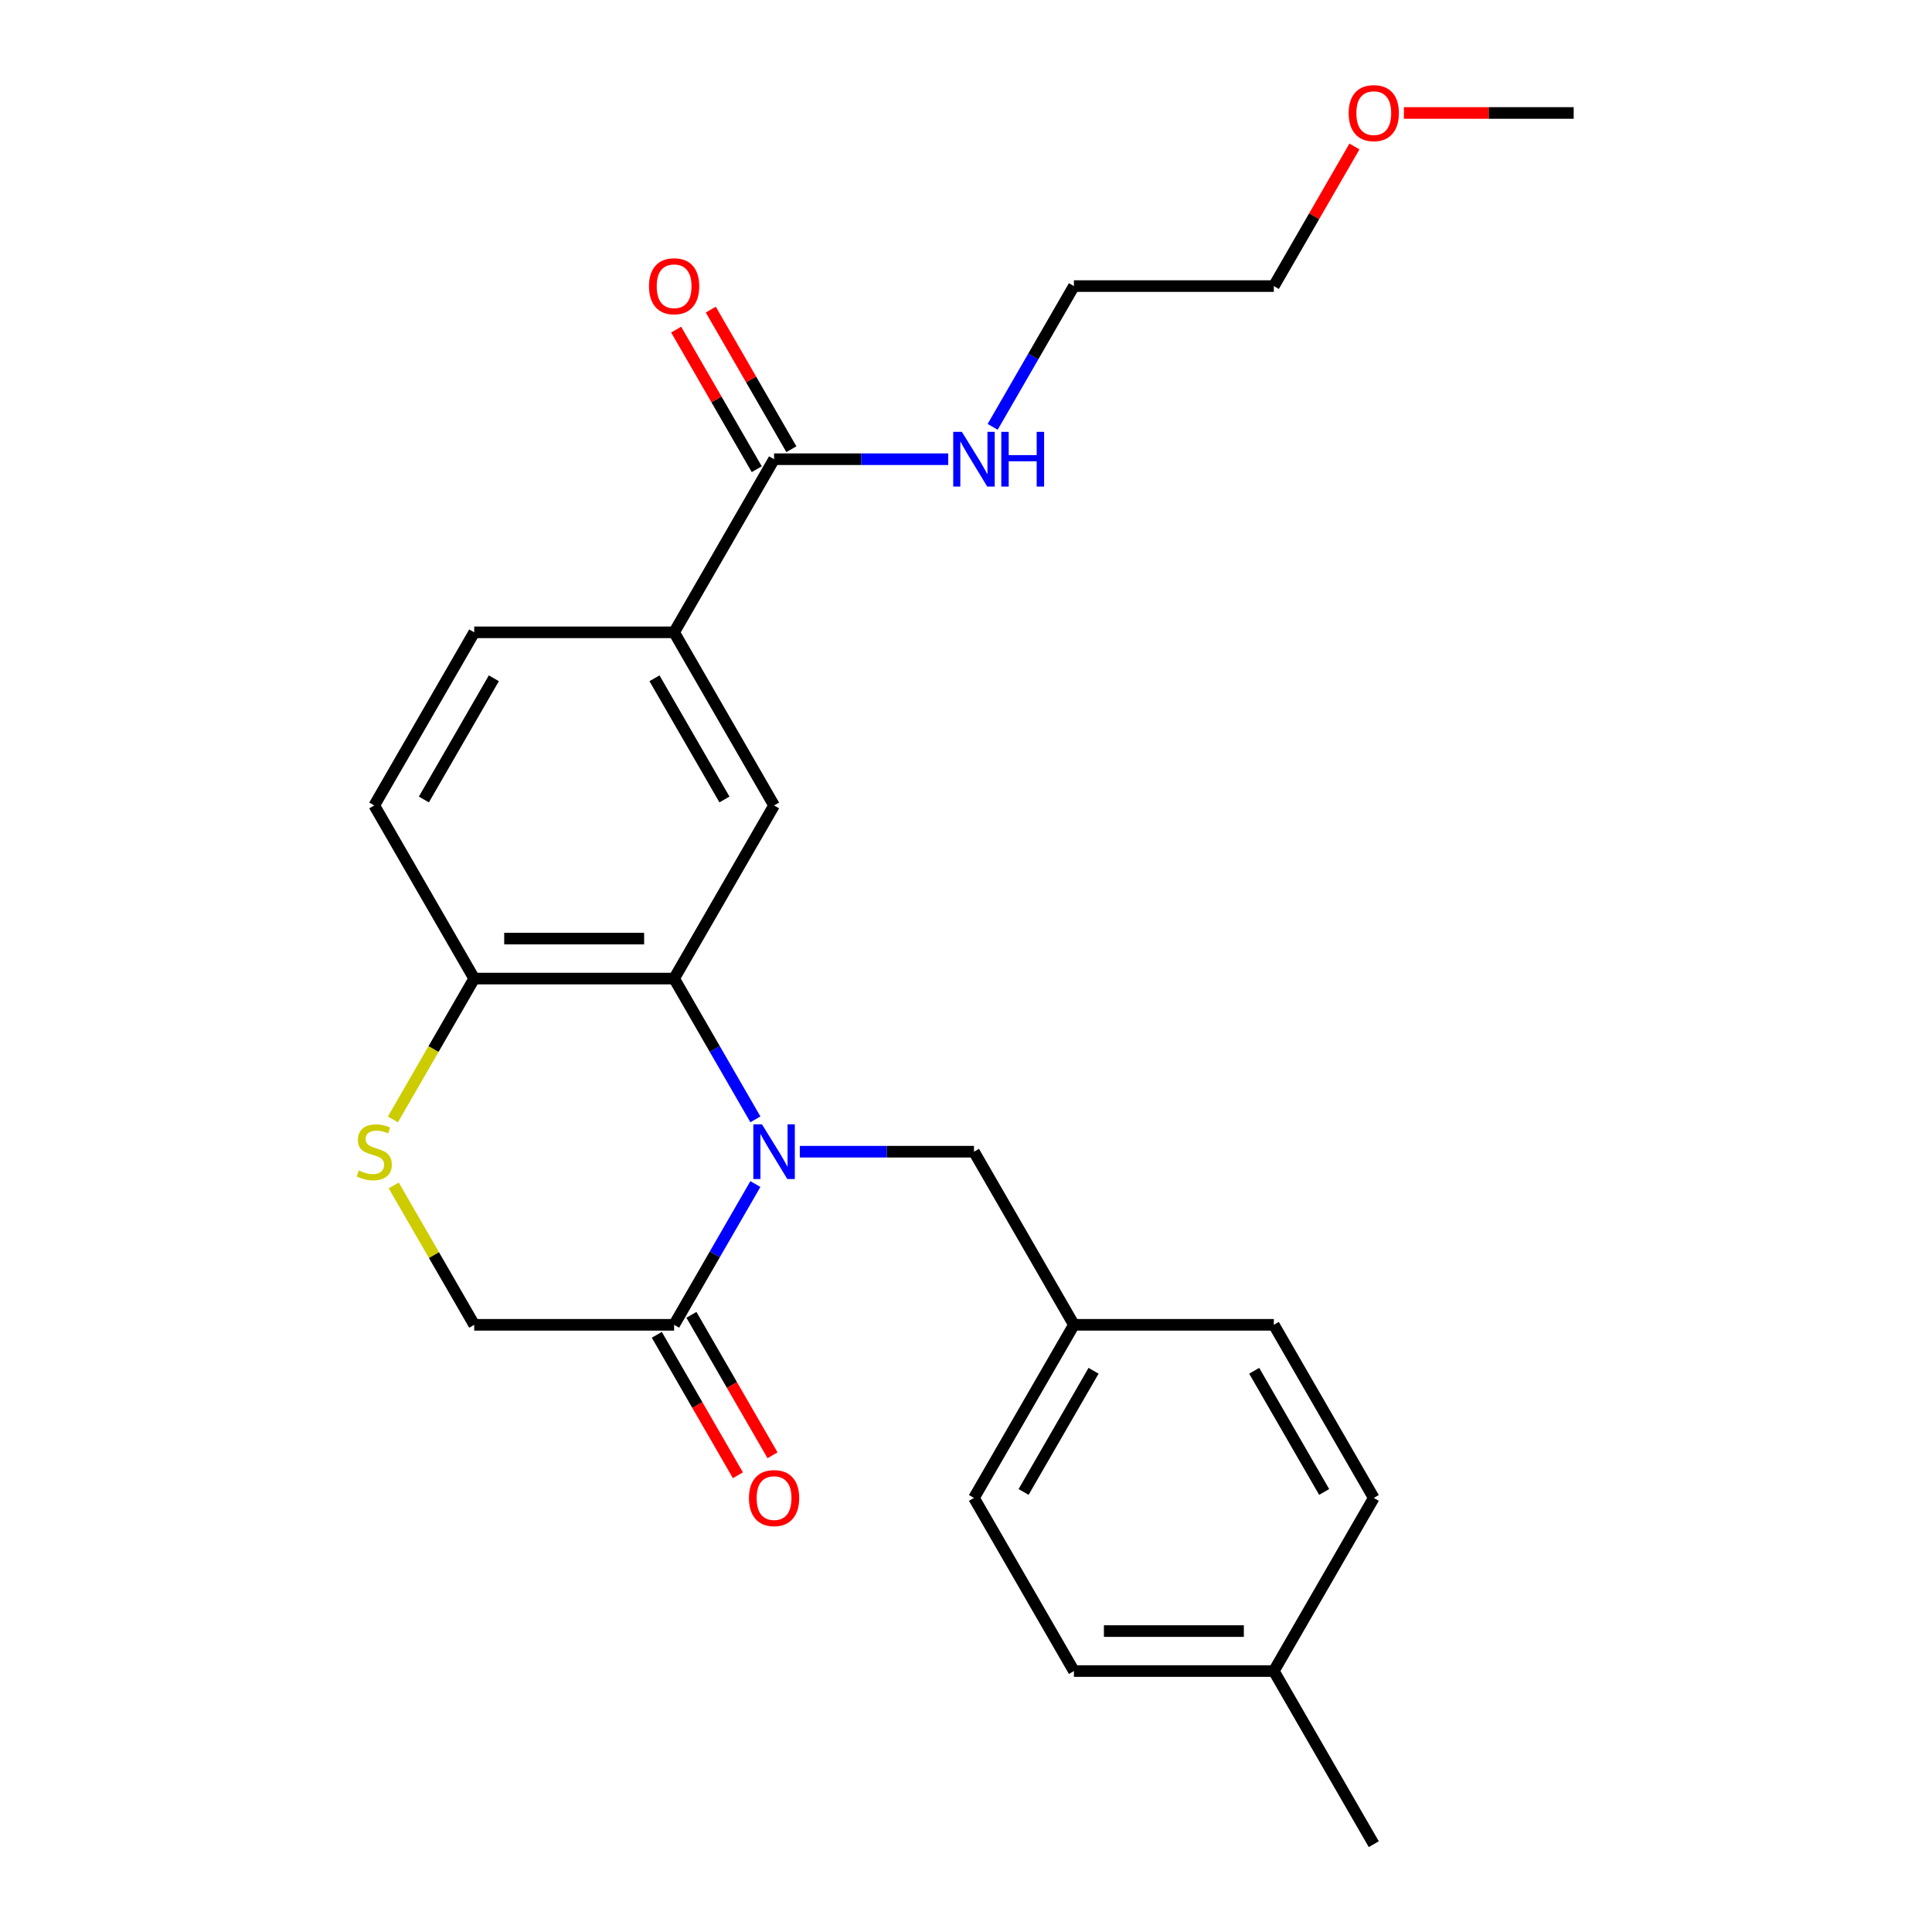 <?xml version='1.0' encoding='iso-8859-1'?>
<svg version='1.1' baseProfile='full'
              xmlns='http://www.w3.org/2000/svg'
                      xmlns:rdkit='http://www.rdkit.org/xml'
                      xmlns:xlink='http://www.w3.org/1999/xlink'
                  xml:space='preserve'
width='1000px' height='1000px' viewBox='0 0 1000 1000'>
<!-- END OF HEADER -->
<rect style='opacity:1.0;fill:#FFFFFF;stroke:none' width='1000' height='1000' x='0' y='0'> </rect>
<path class='bond-0' d='M 390.988,579.369 L 369.955,542.938' style='fill:none;fill-rule:evenodd;stroke:#0000FF;stroke-width:6px;stroke-linecap:butt;stroke-linejoin:miter;stroke-opacity:1' />
<path class='bond-0' d='M 369.955,542.938 L 348.922,506.508' style='fill:none;fill-rule:evenodd;stroke:#000000;stroke-width:6px;stroke-linecap:butt;stroke-linejoin:miter;stroke-opacity:1' />
<path class='bond-1' d='M 390.988,612.862 L 369.955,649.292' style='fill:none;fill-rule:evenodd;stroke:#0000FF;stroke-width:6px;stroke-linecap:butt;stroke-linejoin:miter;stroke-opacity:1' />
<path class='bond-1' d='M 369.955,649.292 L 348.922,685.723' style='fill:none;fill-rule:evenodd;stroke:#000000;stroke-width:6px;stroke-linecap:butt;stroke-linejoin:miter;stroke-opacity:1' />
<path class='bond-7' d='M 413.983,596.115 L 459.055,596.115' style='fill:none;fill-rule:evenodd;stroke:#0000FF;stroke-width:6px;stroke-linecap:butt;stroke-linejoin:miter;stroke-opacity:1' />
<path class='bond-7' d='M 459.055,596.115 L 504.126,596.115' style='fill:none;fill-rule:evenodd;stroke:#000000;stroke-width:6px;stroke-linecap:butt;stroke-linejoin:miter;stroke-opacity:1' />
<path class='bond-2' d='M 348.922,506.508 L 400.657,416.9' style='fill:none;fill-rule:evenodd;stroke:#000000;stroke-width:6px;stroke-linecap:butt;stroke-linejoin:miter;stroke-opacity:1' />
<path class='bond-6' d='M 348.922,506.508 L 245.452,506.508' style='fill:none;fill-rule:evenodd;stroke:#000000;stroke-width:6px;stroke-linecap:butt;stroke-linejoin:miter;stroke-opacity:1' />
<path class='bond-6' d='M 333.401,485.814 L 260.972,485.814' style='fill:none;fill-rule:evenodd;stroke:#000000;stroke-width:6px;stroke-linecap:butt;stroke-linejoin:miter;stroke-opacity:1' />
<path class='bond-8' d='M 348.922,685.723 L 245.452,685.723' style='fill:none;fill-rule:evenodd;stroke:#000000;stroke-width:6px;stroke-linecap:butt;stroke-linejoin:miter;stroke-opacity:1' />
<path class='bond-9' d='M 339.961,690.896 L 360.948,727.247' style='fill:none;fill-rule:evenodd;stroke:#000000;stroke-width:6px;stroke-linecap:butt;stroke-linejoin:miter;stroke-opacity:1' />
<path class='bond-9' d='M 360.948,727.247 L 381.935,763.597' style='fill:none;fill-rule:evenodd;stroke:#FF0000;stroke-width:6px;stroke-linecap:butt;stroke-linejoin:miter;stroke-opacity:1' />
<path class='bond-9' d='M 357.882,680.549 L 378.869,716.9' style='fill:none;fill-rule:evenodd;stroke:#000000;stroke-width:6px;stroke-linecap:butt;stroke-linejoin:miter;stroke-opacity:1' />
<path class='bond-9' d='M 378.869,716.9 L 399.856,753.25' style='fill:none;fill-rule:evenodd;stroke:#FF0000;stroke-width:6px;stroke-linecap:butt;stroke-linejoin:miter;stroke-opacity:1' />
<path class='bond-5' d='M 400.657,416.9 L 348.922,327.293' style='fill:none;fill-rule:evenodd;stroke:#000000;stroke-width:6px;stroke-linecap:butt;stroke-linejoin:miter;stroke-opacity:1' />
<path class='bond-5' d='M 374.975,413.806 L 338.76,351.081' style='fill:none;fill-rule:evenodd;stroke:#000000;stroke-width:6px;stroke-linecap:butt;stroke-linejoin:miter;stroke-opacity:1' />
<path class='bond-3' d='M 203.801,613.582 L 224.627,649.652' style='fill:none;fill-rule:evenodd;stroke:#CCCC00;stroke-width:6px;stroke-linecap:butt;stroke-linejoin:miter;stroke-opacity:1' />
<path class='bond-3' d='M 224.627,649.652 L 245.452,685.723' style='fill:none;fill-rule:evenodd;stroke:#000000;stroke-width:6px;stroke-linecap:butt;stroke-linejoin:miter;stroke-opacity:1' />
<path class='bond-25' d='M 203.362,579.409 L 224.407,542.958' style='fill:none;fill-rule:evenodd;stroke:#CCCC00;stroke-width:6px;stroke-linecap:butt;stroke-linejoin:miter;stroke-opacity:1' />
<path class='bond-25' d='M 224.407,542.958 L 245.452,506.508' style='fill:none;fill-rule:evenodd;stroke:#000000;stroke-width:6px;stroke-linecap:butt;stroke-linejoin:miter;stroke-opacity:1' />
<path class='bond-4' d='M 400.657,237.685 L 348.922,327.293' style='fill:none;fill-rule:evenodd;stroke:#000000;stroke-width:6px;stroke-linecap:butt;stroke-linejoin:miter;stroke-opacity:1' />
<path class='bond-10' d='M 409.617,232.512 L 388.757,196.381' style='fill:none;fill-rule:evenodd;stroke:#000000;stroke-width:6px;stroke-linecap:butt;stroke-linejoin:miter;stroke-opacity:1' />
<path class='bond-10' d='M 388.757,196.381 L 367.898,160.251' style='fill:none;fill-rule:evenodd;stroke:#FF0000;stroke-width:6px;stroke-linecap:butt;stroke-linejoin:miter;stroke-opacity:1' />
<path class='bond-10' d='M 391.696,242.859 L 370.836,206.728' style='fill:none;fill-rule:evenodd;stroke:#000000;stroke-width:6px;stroke-linecap:butt;stroke-linejoin:miter;stroke-opacity:1' />
<path class='bond-10' d='M 370.836,206.728 L 349.976,170.598' style='fill:none;fill-rule:evenodd;stroke:#FF0000;stroke-width:6px;stroke-linecap:butt;stroke-linejoin:miter;stroke-opacity:1' />
<path class='bond-13' d='M 400.657,237.685 L 445.728,237.685' style='fill:none;fill-rule:evenodd;stroke:#000000;stroke-width:6px;stroke-linecap:butt;stroke-linejoin:miter;stroke-opacity:1' />
<path class='bond-13' d='M 445.728,237.685 L 490.8,237.685' style='fill:none;fill-rule:evenodd;stroke:#0000FF;stroke-width:6px;stroke-linecap:butt;stroke-linejoin:miter;stroke-opacity:1' />
<path class='bond-27' d='M 348.922,327.293 L 245.452,327.293' style='fill:none;fill-rule:evenodd;stroke:#000000;stroke-width:6px;stroke-linecap:butt;stroke-linejoin:miter;stroke-opacity:1' />
<path class='bond-12' d='M 245.452,506.508 L 193.717,416.9' style='fill:none;fill-rule:evenodd;stroke:#000000;stroke-width:6px;stroke-linecap:butt;stroke-linejoin:miter;stroke-opacity:1' />
<path class='bond-14' d='M 504.126,596.115 L 555.861,685.723' style='fill:none;fill-rule:evenodd;stroke:#000000;stroke-width:6px;stroke-linecap:butt;stroke-linejoin:miter;stroke-opacity:1' />
<path class='bond-11' d='M 245.452,327.293 L 193.717,416.9' style='fill:none;fill-rule:evenodd;stroke:#000000;stroke-width:6px;stroke-linecap:butt;stroke-linejoin:miter;stroke-opacity:1' />
<path class='bond-11' d='M 255.613,351.081 L 219.399,413.806' style='fill:none;fill-rule:evenodd;stroke:#000000;stroke-width:6px;stroke-linecap:butt;stroke-linejoin:miter;stroke-opacity:1' />
<path class='bond-21' d='M 513.795,220.938 L 534.828,184.508' style='fill:none;fill-rule:evenodd;stroke:#0000FF;stroke-width:6px;stroke-linecap:butt;stroke-linejoin:miter;stroke-opacity:1' />
<path class='bond-21' d='M 534.828,184.508 L 555.861,148.078' style='fill:none;fill-rule:evenodd;stroke:#000000;stroke-width:6px;stroke-linecap:butt;stroke-linejoin:miter;stroke-opacity:1' />
<path class='bond-16' d='M 555.861,685.723 L 659.331,685.723' style='fill:none;fill-rule:evenodd;stroke:#000000;stroke-width:6px;stroke-linecap:butt;stroke-linejoin:miter;stroke-opacity:1' />
<path class='bond-17' d='M 555.861,685.723 L 504.126,775.33' style='fill:none;fill-rule:evenodd;stroke:#000000;stroke-width:6px;stroke-linecap:butt;stroke-linejoin:miter;stroke-opacity:1' />
<path class='bond-17' d='M 566.023,709.511 L 529.808,772.236' style='fill:none;fill-rule:evenodd;stroke:#000000;stroke-width:6px;stroke-linecap:butt;stroke-linejoin:miter;stroke-opacity:1' />
<path class='bond-15' d='M 659.331,864.938 L 555.861,864.938' style='fill:none;fill-rule:evenodd;stroke:#000000;stroke-width:6px;stroke-linecap:butt;stroke-linejoin:miter;stroke-opacity:1' />
<path class='bond-15' d='M 643.811,844.244 L 571.382,844.244' style='fill:none;fill-rule:evenodd;stroke:#000000;stroke-width:6px;stroke-linecap:butt;stroke-linejoin:miter;stroke-opacity:1' />
<path class='bond-23' d='M 659.331,864.938 L 711.066,954.545' style='fill:none;fill-rule:evenodd;stroke:#000000;stroke-width:6px;stroke-linecap:butt;stroke-linejoin:miter;stroke-opacity:1' />
<path class='bond-26' d='M 659.331,864.938 L 711.066,775.33' style='fill:none;fill-rule:evenodd;stroke:#000000;stroke-width:6px;stroke-linecap:butt;stroke-linejoin:miter;stroke-opacity:1' />
<path class='bond-19' d='M 659.331,685.723 L 711.066,775.33' style='fill:none;fill-rule:evenodd;stroke:#000000;stroke-width:6px;stroke-linecap:butt;stroke-linejoin:miter;stroke-opacity:1' />
<path class='bond-19' d='M 649.17,709.511 L 685.384,772.236' style='fill:none;fill-rule:evenodd;stroke:#000000;stroke-width:6px;stroke-linecap:butt;stroke-linejoin:miter;stroke-opacity:1' />
<path class='bond-18' d='M 504.126,775.33 L 555.861,864.938' style='fill:none;fill-rule:evenodd;stroke:#000000;stroke-width:6px;stroke-linecap:butt;stroke-linejoin:miter;stroke-opacity:1' />
<path class='bond-20' d='M 701.051,75.817 L 680.191,111.947' style='fill:none;fill-rule:evenodd;stroke:#FF0000;stroke-width:6px;stroke-linecap:butt;stroke-linejoin:miter;stroke-opacity:1' />
<path class='bond-20' d='M 680.191,111.947 L 659.331,148.078' style='fill:none;fill-rule:evenodd;stroke:#000000;stroke-width:6px;stroke-linecap:butt;stroke-linejoin:miter;stroke-opacity:1' />
<path class='bond-24' d='M 726.653,58.47 L 770.594,58.47' style='fill:none;fill-rule:evenodd;stroke:#FF0000;stroke-width:6px;stroke-linecap:butt;stroke-linejoin:miter;stroke-opacity:1' />
<path class='bond-24' d='M 770.594,58.47 L 814.536,58.47' style='fill:none;fill-rule:evenodd;stroke:#000000;stroke-width:6px;stroke-linecap:butt;stroke-linejoin:miter;stroke-opacity:1' />
<path class='bond-22' d='M 555.861,148.078 L 659.331,148.078' style='fill:none;fill-rule:evenodd;stroke:#000000;stroke-width:6px;stroke-linecap:butt;stroke-linejoin:miter;stroke-opacity:1' />
<path  class='atom-0' d='M 394.397 581.955
L 403.677 596.955
Q 404.597 598.435, 406.077 601.115
Q 407.557 603.795, 407.637 603.955
L 407.637 581.955
L 411.397 581.955
L 411.397 610.275
L 407.517 610.275
L 397.557 593.875
Q 396.397 591.955, 395.157 589.755
Q 393.957 587.555, 393.597 586.875
L 393.597 610.275
L 389.917 610.275
L 389.917 581.955
L 394.397 581.955
' fill='#0000FF'/>
<path  class='atom-4' d='M 185.717 605.835
Q 186.037 605.955, 187.357 606.515
Q 188.677 607.075, 190.117 607.435
Q 191.597 607.755, 193.037 607.755
Q 195.717 607.755, 197.277 606.475
Q 198.837 605.155, 198.837 602.875
Q 198.837 601.315, 198.037 600.355
Q 197.277 599.395, 196.077 598.875
Q 194.877 598.355, 192.877 597.755
Q 190.357 596.995, 188.837 596.275
Q 187.357 595.555, 186.277 594.035
Q 185.237 592.515, 185.237 589.955
Q 185.237 586.395, 187.637 584.195
Q 190.077 581.995, 194.877 581.995
Q 198.157 581.995, 201.877 583.555
L 200.957 586.635
Q 197.557 585.235, 194.997 585.235
Q 192.237 585.235, 190.717 586.395
Q 189.197 587.515, 189.237 589.475
Q 189.237 590.995, 189.997 591.915
Q 190.797 592.835, 191.917 593.355
Q 193.077 593.875, 194.997 594.475
Q 197.557 595.275, 199.077 596.075
Q 200.597 596.875, 201.677 598.515
Q 202.797 600.115, 202.797 602.875
Q 202.797 606.795, 200.157 608.915
Q 197.557 610.995, 193.197 610.995
Q 190.677 610.995, 188.757 610.435
Q 186.877 609.915, 184.637 608.995
L 185.717 605.835
' fill='#CCCC00'/>
<path  class='atom-10' d='M 387.657 775.41
Q 387.657 768.61, 391.017 764.81
Q 394.377 761.01, 400.657 761.01
Q 406.937 761.01, 410.297 764.81
Q 413.657 768.61, 413.657 775.41
Q 413.657 782.29, 410.257 786.21
Q 406.857 790.09, 400.657 790.09
Q 394.417 790.09, 391.017 786.21
Q 387.657 782.33, 387.657 775.41
M 400.657 786.89
Q 404.977 786.89, 407.297 784.01
Q 409.657 781.09, 409.657 775.41
Q 409.657 769.85, 407.297 767.05
Q 404.977 764.21, 400.657 764.21
Q 396.337 764.21, 393.977 767.01
Q 391.657 769.81, 391.657 775.41
Q 391.657 781.13, 393.977 784.01
Q 396.337 786.89, 400.657 786.89
' fill='#FF0000'/>
<path  class='atom-11' d='M 335.922 148.158
Q 335.922 141.358, 339.282 137.558
Q 342.642 133.758, 348.922 133.758
Q 355.202 133.758, 358.562 137.558
Q 361.922 141.358, 361.922 148.158
Q 361.922 155.038, 358.522 158.958
Q 355.122 162.838, 348.922 162.838
Q 342.682 162.838, 339.282 158.958
Q 335.922 155.078, 335.922 148.158
M 348.922 159.638
Q 353.242 159.638, 355.562 156.758
Q 357.922 153.838, 357.922 148.158
Q 357.922 142.598, 355.562 139.798
Q 353.242 136.958, 348.922 136.958
Q 344.602 136.958, 342.242 139.758
Q 339.922 142.558, 339.922 148.158
Q 339.922 153.878, 342.242 156.758
Q 344.602 159.638, 348.922 159.638
' fill='#FF0000'/>
<path  class='atom-14' d='M 497.866 223.525
L 507.146 238.525
Q 508.066 240.005, 509.546 242.685
Q 511.026 245.365, 511.106 245.525
L 511.106 223.525
L 514.866 223.525
L 514.866 251.845
L 510.986 251.845
L 501.026 235.445
Q 499.866 233.525, 498.626 231.325
Q 497.426 229.125, 497.066 228.445
L 497.066 251.845
L 493.386 251.845
L 493.386 223.525
L 497.866 223.525
' fill='#0000FF'/>
<path  class='atom-14' d='M 518.266 223.525
L 522.106 223.525
L 522.106 235.565
L 536.586 235.565
L 536.586 223.525
L 540.426 223.525
L 540.426 251.845
L 536.586 251.845
L 536.586 238.765
L 522.106 238.765
L 522.106 251.845
L 518.266 251.845
L 518.266 223.525
' fill='#0000FF'/>
<path  class='atom-21' d='M 698.066 58.55
Q 698.066 51.75, 701.426 47.95
Q 704.786 44.15, 711.066 44.15
Q 717.346 44.15, 720.706 47.95
Q 724.066 51.75, 724.066 58.55
Q 724.066 65.43, 720.666 69.35
Q 717.266 73.23, 711.066 73.23
Q 704.826 73.23, 701.426 69.35
Q 698.066 65.47, 698.066 58.55
M 711.066 70.03
Q 715.386 70.03, 717.706 67.15
Q 720.066 64.23, 720.066 58.55
Q 720.066 52.99, 717.706 50.19
Q 715.386 47.35, 711.066 47.35
Q 706.746 47.35, 704.386 50.15
Q 702.066 52.95, 702.066 58.55
Q 702.066 64.27, 704.386 67.15
Q 706.746 70.03, 711.066 70.03
' fill='#FF0000'/>
</svg>
